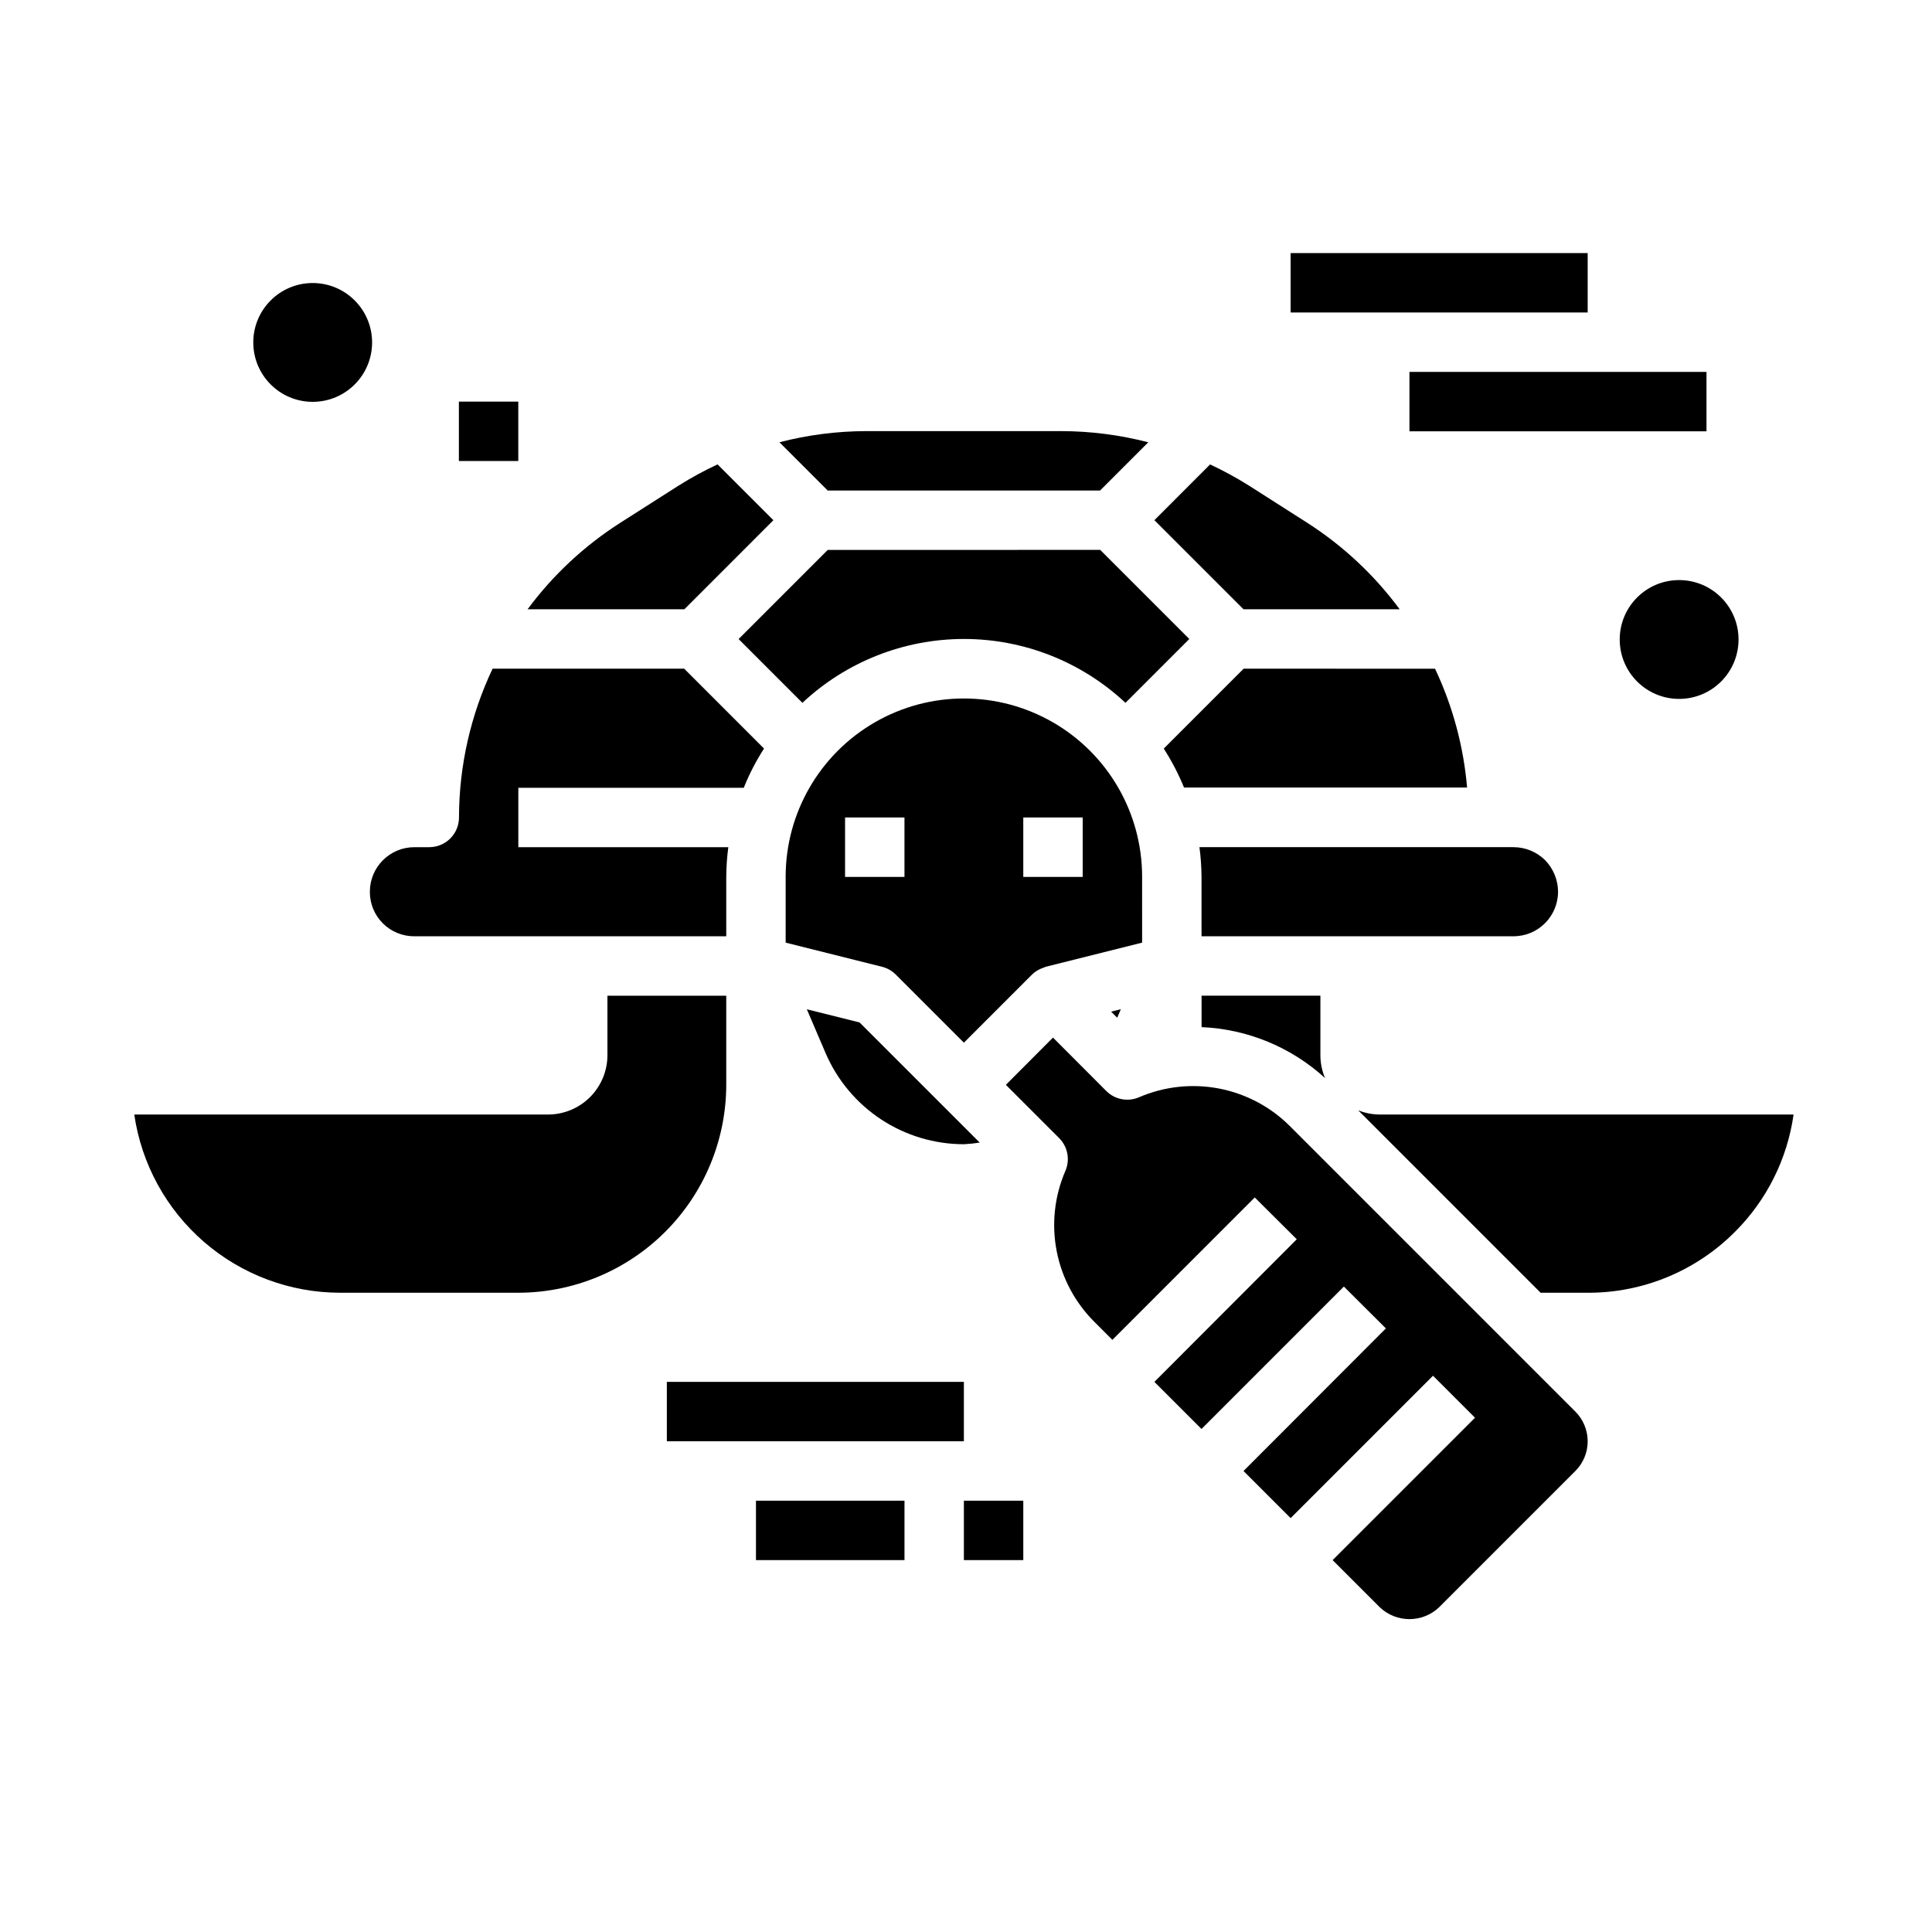 <?xml version="1.0" encoding="UTF-8"?>
<!-- Uploaded to: ICON Repo, www.iconrepo.com, Generator: ICON Repo Mixer Tools -->
<svg fill="#000000" width="800px" height="800px" version="1.1" viewBox="144 144 512 512" xmlns="http://www.w3.org/2000/svg">
 <g>
  <path d="m545.09 392.12c6.523 0 11.809-5.285 11.809-11.805-0.016-3.164-1.273-6.191-3.5-8.434-2.227-2.16-5.203-3.371-8.309-3.375h-83.223c0.348 2.609 0.531 5.238 0.551 7.871v15.742z"/>
  <path d="m464.69 267.08-14.762 14.77 23.617 23.617h41.383c-6.707-9.082-15.02-16.855-24.527-22.941l-15.445-9.855c-3.301-2.074-6.731-3.941-10.266-5.59z"/>
  <path d="m473.58 321.21-21.176 21.176c2.106 3.266 3.906 6.723 5.375 10.32h75.016c-0.938-10.918-3.812-21.582-8.496-31.488z"/>
  <path d="m371.79 414.96-13.973-3.496 4.953 11.57c3.074 7.184 8.188 13.301 14.711 17.605 6.519 4.301 14.16 6.594 21.973 6.594 1.398-0.07 2.793-0.215 4.18-0.434l-9.762-9.762z"/>
  <path d="m441.04 411.45-2.582 0.645 1.613 1.613z"/>
  <path d="m363.36 289.74-23.617 23.617 16.895 16.902c11.602-10.875 26.91-16.926 42.812-16.926 15.902 0 31.207 6.051 42.809 16.926l16.918-16.918-23.617-23.617z"/>
  <path d="m446.67 376.34c0-16.875-9.004-32.469-23.617-40.906-14.613-8.438-32.617-8.438-47.23 0s-23.617 24.031-23.617 40.906v17.469l25.52 6.391h0.004c1.383 0.344 2.648 1.062 3.66 2.07l18.051 18.051 18.051-18.051h-0.004c0.668-0.645 1.441-1.16 2.293-1.527 0.234-0.109 0.473-0.195 0.715-0.285v0.004c0.215-0.102 0.434-0.188 0.656-0.262l25.52-6.391zm-62.977 0.047h-15.742v-15.746h15.742zm47.23 0h-15.742v-15.746h15.742z"/>
  <path d="m373.55 258.25c-7.758 0.016-15.48 1.008-22.992 2.953l12.793 12.793h72.172l12.785-12.785h-0.004c-7.523-1.949-15.262-2.945-23.031-2.961z"/>
  <path d="m564.75 525.95c-0.004-2.953-1.18-5.785-3.269-7.871l-75.57-75.57c-5.133-5.16-11.703-8.656-18.852-10.035-7.144-1.375-14.543-0.566-21.227 2.32-2.953 1.266-6.383 0.605-8.656-1.668l-14.125-14.156-12.484 12.52 14.113 14.113c2.273 2.273 2.934 5.703 1.672 8.66-2.898 6.684-3.711 14.082-2.332 21.234 1.375 7.152 4.875 13.727 10.047 18.855l4.723 4.723 37.73-37.738 11.137 11.086-37.73 37.785 12.484 12.484 37.73-37.738 11.133 11.086-37.73 37.785 12.484 12.492 37.73-37.738 11.133 11.133-37.73 37.727 12.484 12.484v0.004c4.402 4.207 11.34 4.207 15.742 0l36.102-36.102c2.09-2.086 3.266-4.922 3.262-7.875z"/>
  <path d="m348.96 281.86-14.801-14.793c-3.555 1.656-7 3.535-10.32 5.621l-15.406 9.824c-9.539 6.082-17.887 13.863-24.621 22.957h41.547z"/>
  <path d="m462.43 407.87v8.328c12.156 0.516 23.738 5.297 32.719 13.5-0.816-1.926-1.234-3.996-1.23-6.086v-15.742z"/>
  <path d="m603.76 470.47c8.434-8.398 13.895-19.324 15.555-31.109h-109.65c-1.965-0.008-3.91-0.387-5.731-1.117l48.348 48.348h12.488c14.625 0.051 28.664-5.758 38.988-16.121z"/>
  <path d="m234.13 486.59h47.23c14.609-0.02 28.613-5.828 38.945-16.16 10.328-10.328 16.141-24.336 16.16-38.941v-23.617h-31.488v15.742c0 4.176-1.66 8.18-4.613 11.133s-6.957 4.613-11.133 4.613h-109.65c1.91 13.109 8.473 25.09 18.484 33.762 10.016 8.672 22.812 13.453 36.062 13.469z"/>
  <path d="m257.76 368.51h-3.938 0.004c-6.523 0-11.809 5.285-11.809 11.809-0.023 3.137 1.215 6.152 3.434 8.371s5.234 3.457 8.375 3.434h82.641v-15.742c0.016-2.633 0.195-5.262 0.543-7.871h-55.648v-15.742h59.742v-0.004c1.457-3.625 3.254-7.102 5.367-10.391l-21.152-21.16h-50.781c-5.828 12.305-8.867 25.746-8.902 39.359 0.016 2.102-0.809 4.117-2.285 5.609-1.477 1.488-3.488 2.328-5.59 2.328z"/>
  <path d="m265.61 250.43h15.742v15.742h-15.742z"/>
  <path d="m320.72 510.21h78.719v15.742h-78.719z"/>
  <path d="m399.44 541.7h15.742v15.742h-15.742z"/>
  <path d="m344.34 541.7h39.359v15.742h-39.359z"/>
  <path d="m486.03 211.07h78.719v15.742h-78.719z"/>
  <path d="m517.52 242.56h78.719v15.742h-78.719z"/>
  <path d="m242.61 234.75c0 8.695-7.051 15.742-15.746 15.742-8.691 0-15.742-7.047-15.742-15.742s7.051-15.746 15.742-15.746c8.695 0 15.746 7.051 15.746 15.746"/>
  <path d="m604.73 313.47c0 8.695-7.051 15.746-15.746 15.746-8.695 0-15.742-7.051-15.742-15.746s7.047-15.742 15.742-15.742c8.695 0 15.746 7.047 15.746 15.742"/>
 </g>
</svg>